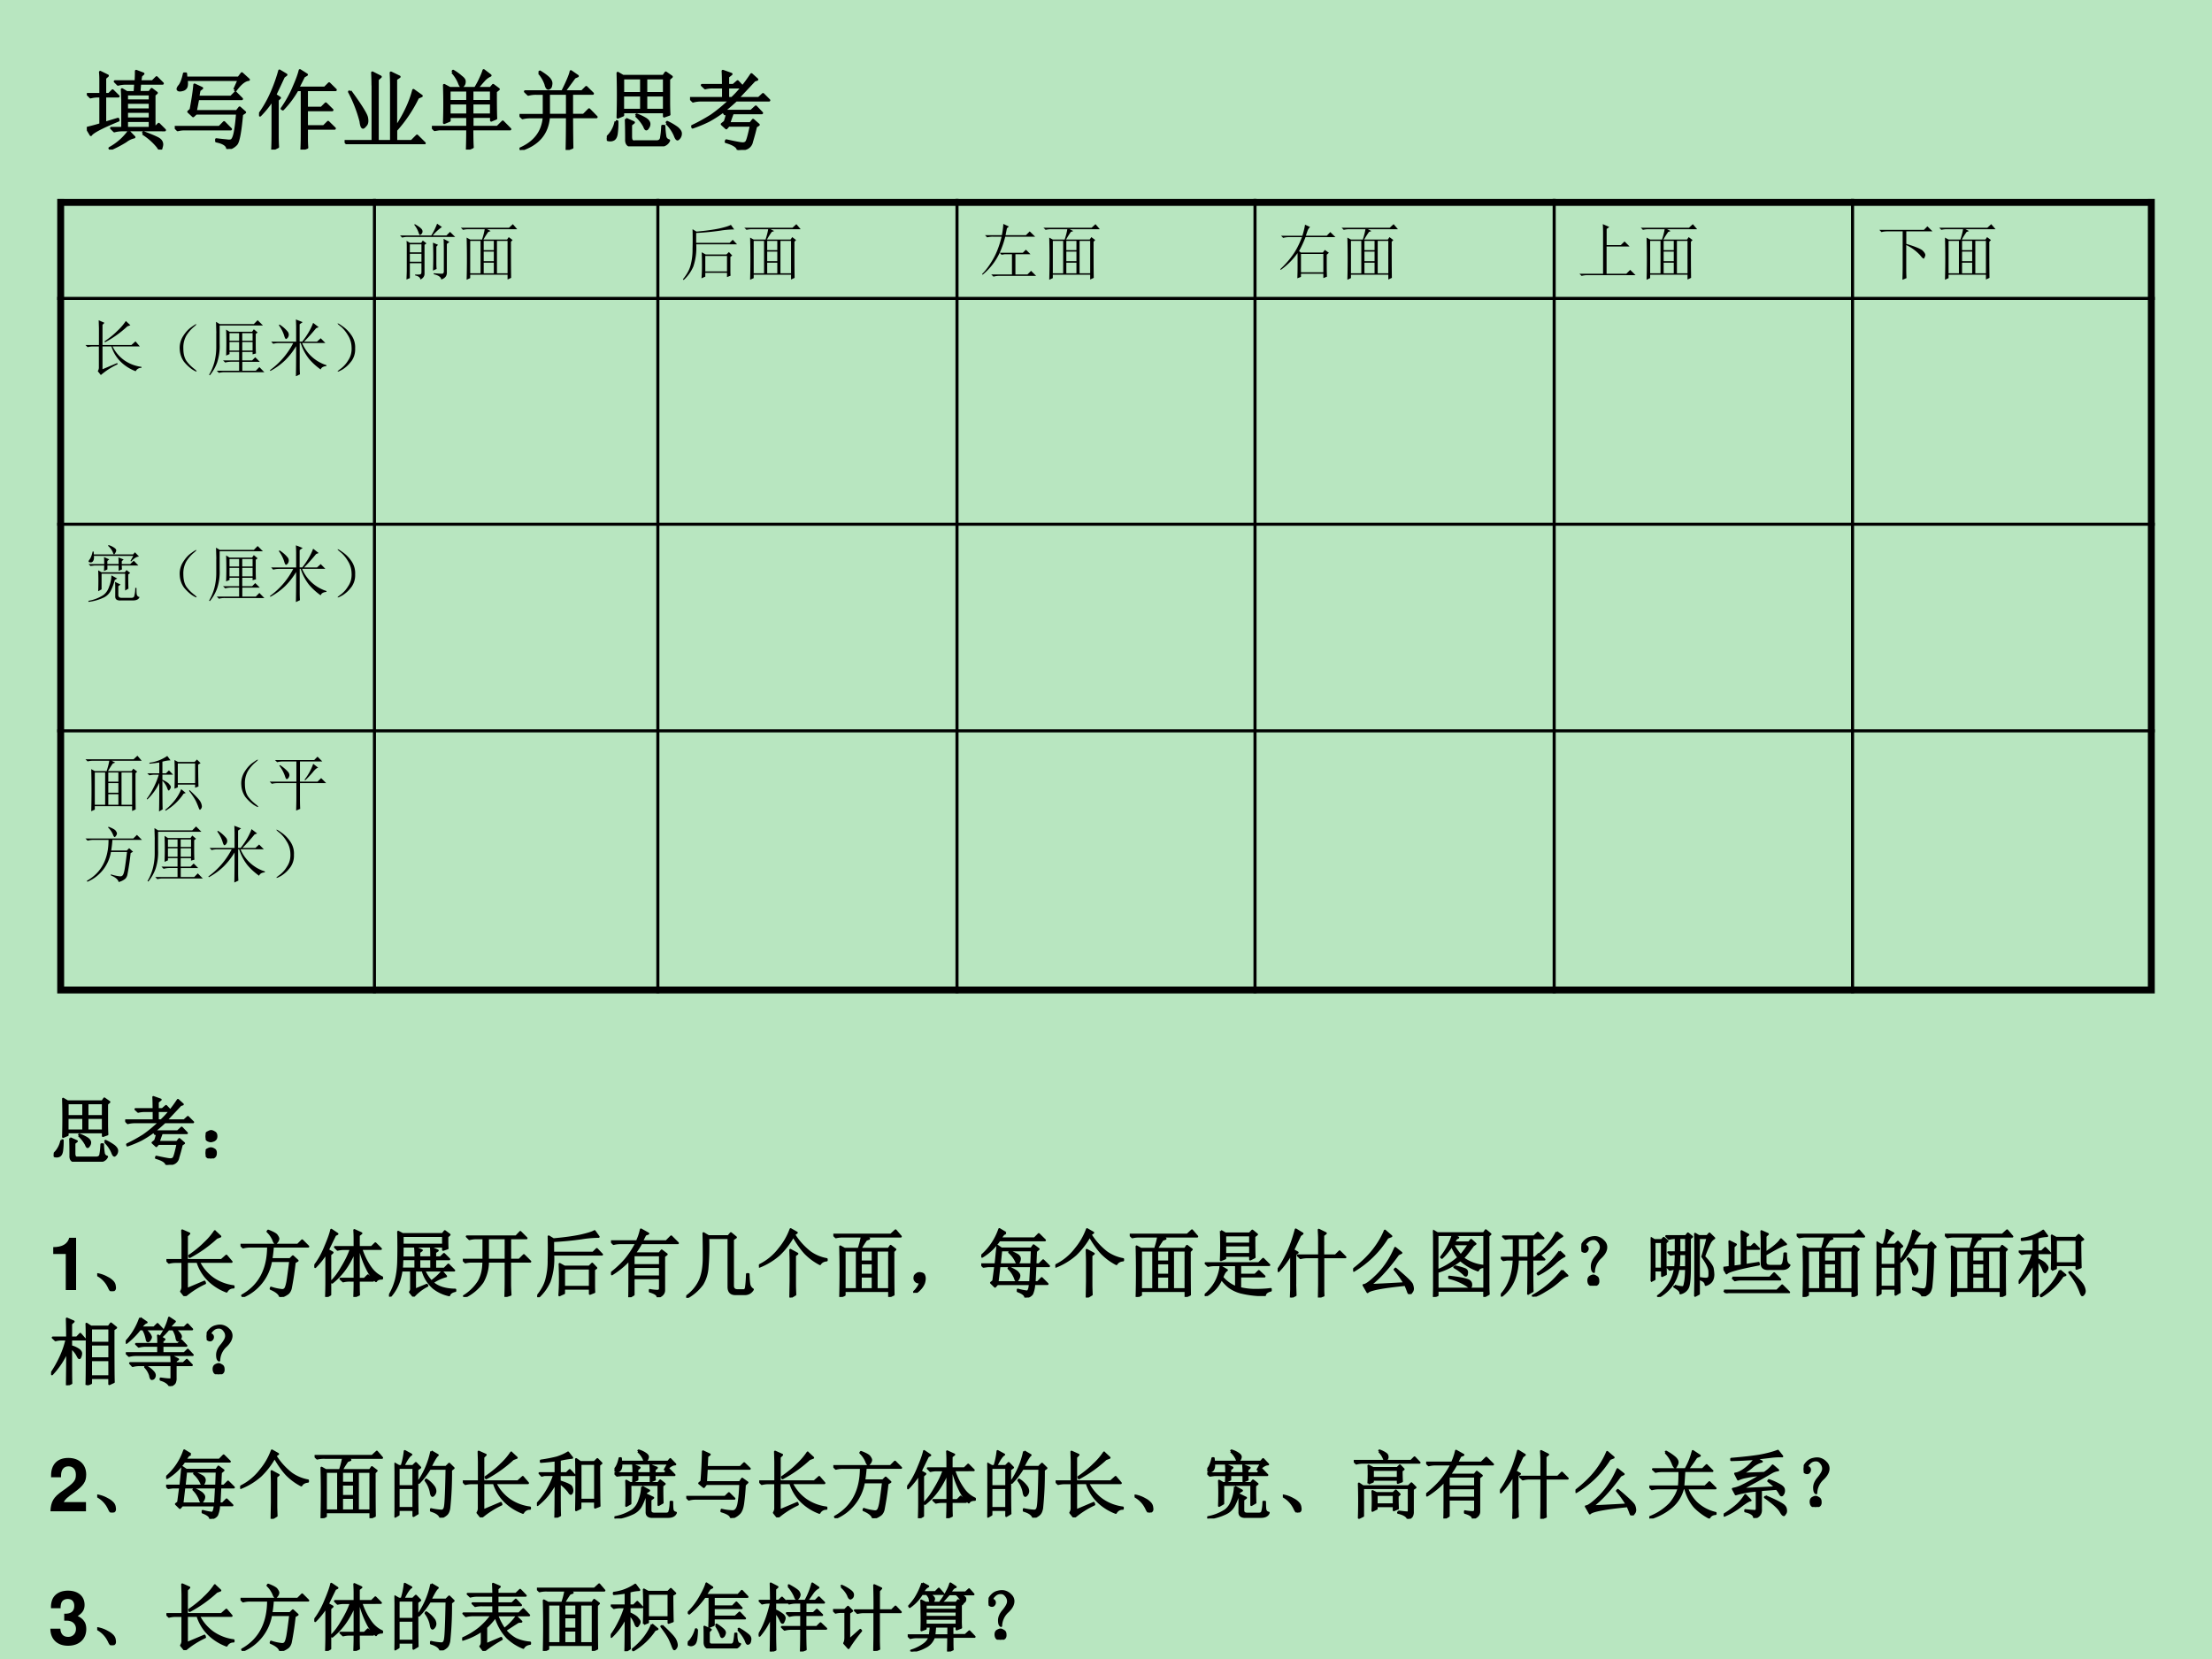 <svg xmlns="http://www.w3.org/2000/svg" xmlns:xlink="http://www.w3.org/1999/xlink" width="960" height="720" viewBox="0 0 720 540"><g data-name="P"><clipPath id="a"><path fill-rule="evenodd" d="M0 540h720V0H0Z"/></clipPath><g clip-path="url(#a)"><path fill="#b8e6c0" fill-rule="evenodd" d="M0 540h720V0H0Z"/></g></g><g fill="none" stroke="#000" stroke-linejoin="round" data-name="P"><path d="M121.88 64.75v258.62M214.13 64.75v258.62M311.5 64.75v258.62M408.5 64.75v258.62M505.88 64.75v258.62M603 64.75v258.62M18.625 97.13H701.37M18.625 170.63H701.37M18.625 237.88H701.37"/><path stroke-width="2.25" d="M19.75 64.75v258.62M700.25 64.75v258.62M18.625 65.88H701.37M18.625 322.25H701.37"/></g><g data-name="P"><symbol id="b"><path d="M.16.57V.441h.188v.13H.16m0-.153V.289h.188v.129H.16M0 .715h.508a1.04 1.04 0 0 1 .094.191L.68.852A.77.77 0 0 1 .532.715h.222l.058.058.083-.082H.129A.355.355 0 0 1 .035.68L0 .715m.535-.57a5.336 5.336 0 0 1 0 .453L.617.563.59.534V.29C.59.247.59.21.594.172L.535.145M.707.66.801.61.76.577V.125C.765.062.734.021.669 0 .665.04.625.068.547.086v.016C.617.096.663.094.684.094c.02.002.03.02.027.05v.352C.71.561.71.616.707.66M.242.898C.318.854.358.82.363.797A.059.059 0 0 0 .352.742C.339.73.329.722.324.722.316.723.31.737.301.763A.429.429 0 0 1 .23.89l.011.007M.16.023.105 0C.108.073.11.122.11.148v.34c0 .058 0 .104-.004.14L.16.595h.184L.37.633.43.586.398.563v-.47C.398.054.376.022.332 0 .327.034.298.056.246.066v.016a.347.347 0 0 1 .074 0c.019 0 .028.014.028.043v.14H.16V.024Z"/></symbol><symbol id="c"><path d="M.371.277V.105h.164v.172H.371M.344.652c.02.06.035.116.043.168h-.25A.389.389 0 0 1 .035.81L0 .844h.781l.063.058.07-.082H.426L.484.79.445.776A1.19 1.19 0 0 1 .367.652H.75l.027.04L.84.644.813.617c0-.234 0-.43.003-.586L.758.004v.078H.152V.027L.094 0a12.607 12.607 0 0 1 0 .684L.152.652h.192M.152.63V.105H.32V.63H.152m.434 0V.105h.172V.63H.586m-.215 0V.48h.164V.63H.371m0-.172V.301h.164v.156H.371Z"/></symbol><use xlink:href="#b" transform="matrix(20.064 0 0 -20.064 130.197 90.983)"/><use xlink:href="#c" transform="matrix(20.064 0 0 -20.064 150.002 91.061)"/><symbol id="d"><path d="M-2147483500-2147483500Z"/></symbol><use xlink:href="#d" transform="matrix(20.064 0 0 -20.064 43087108000 -43087108000)"/></g><g data-name="P"><symbol id="e"><path d="M0 .012c.065.08.107.157.125.23a.96.96 0 0 1 .031.262c.003.104.003.21 0 .32L.22.785c.148.013.27.03.367.05.096.022.16.041.191.06L.832.82A1.507 1.507 0 0 1 .602.8 4.314 4.314 0 0 0 .215.763v-.16h.543l.05.05.07-.074H.216a.95.95 0 0 0-.047-.36A.629.629 0 0 0 .012 0L0 .012m.77.363v-.2C.77.138.77.103.773.07L.715.047v.07H.363V.055L.301.027c.005.06.008.13.008.211C.309.322.307.392.305.45L.37.414h.336l.04.04L.8.397.77.375M.363.391V.14h.352v.25H.363Z"/></symbol><use xlink:href="#e" transform="matrix(20.064 0 0 -20.064 222.29 91.14)"/><use xlink:href="#c" transform="matrix(20.064 0 0 -20.064 242.276 91.061)"/><use xlink:href="#d" transform="matrix(20.064 0 0 -20.064 43087108000 -43087108000)"/></g><g data-name="P"><symbol id="f"><path d="M.047.672H.32c.013.065.021.126.024.183l.09-.042L.402.784.38.672H.71l.062.062L.86.648H.375a1.526 1.526 0 0 0-.09-.261H.66l.05.05.075-.074H.54V.035h.195l.059.059.082-.082H.277A.355.355 0 0 1 .184 0L.148.035h.336v.328h-.12L.315.355l-.03.032A1.013 1.013 0 0 0 .007.03L0 .043c.063.062.121.142.176.238C.233.378.28.5.316.648h-.14A.355.355 0 0 1 .082.637L.047.672Z"/></symbol><use xlink:href="#f" transform="matrix(20.064 0 0 -20.064 319.68 90.042)"/><use xlink:href="#c" transform="matrix(20.064 0 0 -20.064 339.642 91.061)"/><use xlink:href="#d" transform="matrix(20.064 0 0 -20.064 43087108000 -43087108000)"/></g><g data-name="P"><symbol id="g"><path d="M.336.395V.098h.363v.297H.336M.012.69h.347c.021.07.036.13.043.18L.484.832A.148.148 0 0 1 .445.777a6.15 6.15 0 0 1-.03-.086h.339L.812.75.895.668H.41A1.863 1.863 0 0 0 .305.441l.03-.023h.356l.032.043.066-.047L.754.383V.215c0-.06.001-.123.004-.188L.699.004v.07H.336v-.05L.277 0C.28.078.281.14.281.188V.41A1.135 1.135 0 0 0 .008.137L0 .148c.078.073.145.149.2.227.057.078.107.176.152.293H.14A.355.355 0 0 1 .047.656L.012.691Z"/></symbol><use xlink:href="#g" transform="matrix(20.064 0 0 -20.064 416.72 90.59)"/><use xlink:href="#c" transform="matrix(20.064 0 0 -20.064 436.682 91.061)"/><use xlink:href="#d" transform="matrix(20.064 0 0 -20.064 43087108000 -43087108000)"/></g><g data-name="P"><symbol id="h"><path d="M.379.84.484.793.441.762V.5h.23l.06.059.082-.082H.44V.035h.32l.063.063L.91.012H.13A.355.355 0 0 1 .035 0L0 .035h.383v.656C.383.738.382.788.379.84Z"/></symbol><use xlink:href="#h" transform="matrix(20.064 0 0 -20.064 514.11 89.807)"/><use xlink:href="#c" transform="matrix(20.064 0 0 -20.064 534.072 91.061)"/><use xlink:href="#d" transform="matrix(20.064 0 0 -20.064 43087108000 -43087108000)"/></g><g data-name="P"><symbol id="i"><path d="M0 .809h.723L.78.867.863.785H.438V.582C.594.535.683.497.707.469c.026-.026.04-.05.04-.07A.09.09 0 0 0 .733.362C.73.35.724.343.72.343.709.344.69.362.664.396a.717.717 0 0 1-.227.167V.164c0-.055.002-.1.004-.137L.375 0c.003.096.004.163.004.2v.585h-.25A.355.355 0 0 1 .035.773L0 .81Z"/></symbol><use xlink:href="#i" transform="matrix(20.064 0 0 -20.064 611.71 91.061)"/><use xlink:href="#c" transform="matrix(20.064 0 0 -20.064 631.202 91.061)"/><use xlink:href="#d" transform="matrix(20.064 0 0 -20.064 43087108000 -43087108000)"/></g><g data-name="P"><symbol id="j"><path d="M.219.488v.27L.215.89.309.848.277.816V.488h.47l.066.059.07-.082H.44A.603.603 0 0 1 .633.238.622.622 0 0 1 .91.133V.117A.101.101 0 0 1 .816.062a.696.696 0 0 0-.23.141.594.594 0 0 0-.164.262H.277V.094l.239.101.007-.02A1.206 1.206 0 0 1 .25 0L.2.063C.211.08.218.1.218.12v.344h-.09A.355.355 0 0 1 .035.453L0 .488h.219m.437.39L.73.809.68.79A1.711 1.711 0 0 0 .316.531L.31.547c.083.057.153.114.21.172a.88.88 0 0 1 .137.16Z"/></symbol><symbol id="k"><path d="M.224.06C.266.029.284.01.279.005.273 0 .249.012.204.04a.693.693 0 0 0-.128.121.365.365 0 0 0-.07.196.352.352 0 0 0 .05.215c.04.065.085.116.137.152.054.039.082.055.082.047C.277.766.26.749.224.72a.627.627 0 0 1-.11-.13.395.395 0 0 1-.05-.21c0-.087.017-.154.05-.204A.594.594 0 0 1 .225.06Z"/></symbol><symbol id="l"><path d="M.332.684V.562h.156v.122H.332m.207 0V.562h.168v.122H.539M.332.539V.402h.156V.54H.332m.207 0V.402h.168V.54H.539M.758.508c0-.065.001-.116.004-.153L.707.34v.039H.539V.242H.7L.75.293.824.219H.54V.074h.219l.058.059L.898.05H.254A.355.355 0 0 1 .16.039L.125.074h.363V.22H.355A.355.355 0 0 1 .262.207L.227.242h.261V.38H.332V.344L.277.32a5.699 5.699 0 0 1 0 .422L.332.707h.367l.028.04.062-.052L.758.672V.508m-.64.18-.005.18.059-.036h.555l.062.063.086-.086H.172V.512A.852.852 0 0 0 .132.21.707.707 0 0 0 .013 0L0 .008c.036.06.065.127.086.203.02.078.031.159.031.242v.234Z"/></symbol><symbol id="m"><path d="M.156.84A.543.543 0 0 0 .29.723.08.08 0 0 0 .285.62C.275.611.267.605.262.605c-.01 0-.021.02-.032.06a.555.555 0 0 1-.085.163L.156.84m.27-.277v.234C.426.839.424.88.422.922l.11-.043L.483.844V.563h.043c.081.104.14.205.176.304l.09-.07L.75.78A2.982 2.982 0 0 0 .555.562h.21l.06.055L.901.54H.523A.634.634 0 0 1 .918.18V.165C.868.161.838.144.824.11.754.16.69.217.633.285A.806.806 0 0 0 .5.54H.484V.16c0-.055.002-.098.004-.129L.422 0c.002.078.004.24.004.488A1.192 1.192 0 0 0 .25.262 1.077 1.077 0 0 0 .008.086L0 .098a1.25 1.25 0 0 1 .379.441h-.23A.355.355 0 0 1 .054.527L.02.562h.406Z"/></symbol><symbol id="n"><path d="M.219.168a.503.503 0 0 0-.14-.129C.028.01.002 0 0 .008c0 .005.02.022.059.05a.479.479 0 0 1 .113.13c.042.062.06.134.055.214a.384.384 0 0 1-.063.2A.549.549 0 0 1 .06.73C.019.762 0 .78 0 .785.003.793.027.78.074.746A.542.542 0 0 0 .22.602.342.342 0 0 0 .285.379.325.325 0 0 0 .22.168Z"/></symbol><use xlink:href="#j" transform="matrix(20.04 0 0 -20.04 27.813 122.074)"/><use xlink:href="#k" transform="matrix(20.04 0 0 -20.04 58.395 121.004)"/><use xlink:href="#l" transform="matrix(20.04 0 0 -20.04 68.05 122.152)"/><use xlink:href="#m" transform="matrix(20.04 0 0 -20.04 87.855 122.465)"/><use xlink:href="#n" transform="matrix(20.04 0 0 -20.04 109.888 121.056)"/><use xlink:href="#d" transform="matrix(20.04 0 0 -20.04 43035570000 -43035570000)"/></g><g data-name="P"><symbol id="o"><path d="M.543.59A.66.66 0 0 1 .547.527L.492.504V.59H.31V.527L.254.5l.004.09h-.16L.035.582.004.613h.254c0 .05-.001.088-.004.114L.34.69.309.664v-.05h.183C.492.65.491.685.488.722L.574.688.543.66V.613H.68l.058.055L.813.59h-.27M.375.43.469.379.429.355A.781.781 0 0 0 .368.188.246.246 0 0 0 .242.066.78.78 0 0 0 .004 0L0 .016a.656.656 0 0 1 .238.09C.285.138.32.188.34.253A.525.525 0 0 1 .375.43M.531.023C.466.018.435.04.437.09v.12c0 .032 0 .07-.003.114l.09-.043L.487.254v-.14C.486.078.507.063.551.065h.148c.026 0 .042.01.047.028a.488.488 0 0 1 .016.133h.02c0-.032 0-.063.003-.094S.803.083.832.078C.819.042.784.023.727.023H.53m-.37.149a4.154 4.154 0 0 1 0 .34L.214.48h.379L.62.516.68.469.648.445c0-.127.002-.204.004-.23L.598.184v.273H.215V.203L.16.172M.32.91l.008.012A.308.308 0 0 0 .426.875C.444.862.453.849.453.835A.08.08 0 0 0 .437.794C.43.78.423.773.418.773c-.008 0-.014.01-.02.032A.297.297 0 0 1 .32.91M.684.664.73.746H.09C.095.71.09.682.078.664A.044.044 0 0 0 .031.641C.013.643.004.648.004.656S.009.674.02.687c.02.027.037.07.05.13h.016L.09.77h.637l.03.035.067-.07C.788.736.744.71.695.655L.684.664Z"/></symbol><use xlink:href="#o" transform="matrix(20.04 0 0 -20.04 28.752 195.897)"/><use xlink:href="#k" transform="matrix(20.04 0 0 -20.04 58.395 194.514)"/><use xlink:href="#l" transform="matrix(20.04 0 0 -20.04 68.05 195.662)"/><use xlink:href="#m" transform="matrix(20.04 0 0 -20.04 87.855 195.975)"/><use xlink:href="#n" transform="matrix(20.04 0 0 -20.04 109.888 194.566)"/><use xlink:href="#d" transform="matrix(20.04 0 0 -20.04 43035570000 -43035570000)"/></g><use xlink:href="#d" data-name="P" transform="matrix(20.04 0 0 -20.04 43035570000 -43035570000)"/><g data-name="P"><symbol id="p"><path d="M.45.371a6.688 6.688 0 0 1 0 .465L.507.805h.27l.038.039.059-.059-.04-.023C.836.559.838.44.84.406L.785.386v.051H.504V.392L.449.37m.055.41v-.32h.281v.32H.504M.559.363.633.301.598.289A.895.895 0 0 0 .305.012L.3.027C.366.08.42.135.465.195c.044.06.075.116.094.168M.695.348c.107-.1.167-.164.18-.196a.177.177 0 0 0 .02-.066.063.063 0 0 0-.012-.04C.875.035.868.028.863.028c-.005 0-.011.01-.02.032C.832.092.816.129.798.168.779.207.742.263.687.336l.008.012M.254.5c0-.245.001-.4.004-.465L.199 0c.003.078.004.233.004.465a.868.868 0 0 0-.195-.27L0 .207c.04.052.076.112.11.18.036.07.064.14.085.21H.137A.355.355 0 0 1 .043.587L.008.62h.195v.176a1.987 1.987 0 0 0-.16-.02v.016a.649.649 0 0 1 .29.11L.386.831A.546.546 0 0 1 .254.809V.62h.058L.36.668l.067-.07H.254V.516C.316.487.354.462.367.44.383.423.391.41.391.398A.063.063 0 0 0 .375.36C.367.346.362.34.359.34.35.34.34.354.332.38A.34.34 0 0 1 .254.5Z"/></symbol><symbol id="q"><path d="M.492.2c0-.058.001-.115.004-.173L.43 0c.002.08.004.154.004.219v.226H.129A.355.355 0 0 1 .035.434L0 .469h.434v.328h-.22A.355.355 0 0 1 .122.785L.086.82h.637l.054.055.078-.078H.492V.469h.285l.059.058.082-.082H.492V.2m.215.559L.789.695C.77.695.74.672.703.625A1.507 1.507 0 0 0 .578.492L.566.5a.911.911 0 0 1 .141.258M.168.738A.628.628 0 0 0 .301.625a.09.09 0 0 0 .02-.05.09.09 0 0 0-.009-.032C.31.533.301.523.285.512.272.502.26.52.246.566a.585.585 0 0 1-.09.164l.012.008Z"/></symbol><use xlink:href="#c" transform="matrix(20.04 0 0 -20.04 27.813 264.059)"/><use xlink:href="#p" transform="matrix(20.04 0 0 -20.04 47.775 264.137)"/><use xlink:href="#k" transform="matrix(20.04 0 0 -20.04 78.435 262.754)"/><use xlink:href="#q" transform="matrix(20.04 0 0 -20.04 87.777 263.824)"/><symbol id="r"><path d="M0 .707h.777l.059.059.082-.082h-.48a1.656 1.656 0 0 0-.02-.172h.254L.71.55.773.492.734.47A4.005 4.005 0 0 0 .68.113C.67.077.652.053.629.04A.265.265 0 0 0 .539 0C.53.042.486.078.41.11l.004.015A.652.652 0 0 1 .551.094C.574.09.59.095.6.105c.014.01.025.043.036.098.01.057.023.152.039.285H.414A.64.64 0 0 0 .031.004L.023.02c.235.132.352.354.352.664H.129A.355.355 0 0 1 .035.672L0 .707m.375.191C.443.872.482.85.492.832.505.814.512.799.512.789A.076.076 0 0 0 .496.75C.486.737.48.73.476.73c-.01 0-.02.015-.03.043a.341.341 0 0 1-.079.114l.008.011Z"/></symbol><use xlink:href="#r" transform="matrix(20.04 0 0 -20.04 27.813 287.099)"/><use xlink:href="#l" transform="matrix(20.04 0 0 -20.04 48.01 286.942)"/><use xlink:href="#m" transform="matrix(20.04 0 0 -20.04 67.815 287.255)"/><use xlink:href="#n" transform="matrix(20.04 0 0 -20.04 89.968 285.846)"/><use xlink:href="#d" transform="matrix(20.04 0 0 -20.04 43035570000 -43035570000)"/></g><use xlink:href="#d" data-name="P" transform="matrix(20.04 0 0 -20.04 43035570000 -43035570000)"/><g data-name="P"><symbol id="s"><path d="m.223.318.09-.04L.28.252v-.14C.28.069.294.05.328.056h.258c.031.003.048.02.05.055.006.034.01.075.012.125h.02A.922.922 0 0 1 .68.11C.687.087.702.073.723.068.702.02.653 0 .578.005h-.27C.252 0 .225.026.228.083c0 .112-.002.19-.004.235M.34.357l.008.011a.574.574 0 0 0 .105-.05C.477.302.49.285.493.267A.064.064 0 0 0 .48.22C.473.207.466.2.46.2.454.2.446.21.438.233A.454.454 0 0 1 .34.357M.695.27l.008.012A.686.686 0 0 0 .82.213C.846.19.86.17.86.15A.079.079 0 0 0 .843.099C.834.089.827.083.824.083.814.083.804.1.793.13a.444.444 0 0 1-.098.14m-.59.02h.016A.965.965 0 0 0 .113.146C.108.115.098.094.082.083A.075.075 0 0 0 .043.072c-.01 0-.02 0-.031.004C.004.08 0 .085 0 .087c0 .01.01.026.031.047A.336.336 0 0 1 .105.29m.083.504V.618h.214v.176H.187m.27 0V.618h.211v.176H.457M.187.595V.423h.215v.172H.187m.27 0V.423h.211v.172H.457m.266.188V.52c0-.052.001-.102.004-.149L.668.35v.05h-.48V.362L.128.337a8.477 8.477 0 0 1 0 .516l.06-.035H.66l.027.039L.754.81.723.783Z"/></symbol><symbol id="t"><path d="M.496.43A2.88 2.88 0 0 1 .453.309h.25l.031.039.063-.055-.031-.02A2.597 2.597 0 0 0 .719.098.103.103 0 0 0 .676.03C.658.016.618.005.559 0 .556.036.509.068.418.094l.004.015C.526.086.59.074.613.074c.026 0 .043.01.051.031.01.021.026.081.047.18H.449L.422.254.372.3l.034.027c.01.026.02.06.028.102L.406.418l-.02.031A1.387 1.387 0 0 0 .216.34 1.55 1.55 0 0 0 .03.263L.027.277C.1.311.173.352.247.398c.072.05.145.11.218.18H.129A.355.355 0 0 1 .035.566L0 .602h.387V.73H.27A.355.355 0 0 1 .176.72L.14.754h.246c0 .083-.002.138-.004.164L.48.883.441.852V.754h.063l.05.043L.618.73H.441V.602h.047c.076.07.151.162.227.277L.78.82.75.81.555.602H.8l.05.046.07-.07H.536A2.158 2.158 0 0 0 .391.453h.32l.055.05.07-.073h-.34Z"/></symbol><symbol id="u"><path d="M.117.121C.133.111.14.092.137.066c0-.023-.01-.04-.028-.05A.097.097 0 0 0 .07 0a.097.097 0 0 0-.039.016C.013.026.003.044 0 .07c0 .026.008.043.023.051.019.01.034.016.047.016A.084.084 0 0 0 .117.12m0 .234C.135.348.145.33.145.301.145.275.135.257.113.246A.152.152 0 0 0 .07.234.099.099 0 0 0 .023.25.067.067 0 0 0 0 .305c.003.026.013.043.031.05.018.01.033.016.043.016C.084.371.1.366.117.355Z"/></symbol><use xlink:href="#s" transform="matrix(24 0 0 -24 17.477 378.137)"/><use xlink:href="#t" transform="matrix(24 0 0 -24 40.754 379.137)"/><use xlink:href="#u" transform="matrix(24 0 0 -24 66.936 377.075)"/><use xlink:href="#s" fill="none" stroke="#000" stroke-linejoin="round" stroke-width=".029" transform="matrix(24 0 0 -24 17.477 378.137)"/><use xlink:href="#t" fill="none" stroke="#000" stroke-linejoin="round" stroke-width=".029" transform="matrix(24 0 0 -24 40.754 379.137)"/><use xlink:href="#u" fill="none" stroke="#000" stroke-linejoin="round" stroke-width=".029" transform="matrix(24 0 0 -24 66.936 377.075)"/><symbol id="v"><path d="M-2147483500-2147483500Z"/></symbol><use xlink:href="#v" transform="matrix(24 0 0 -24 51539605000 -51539605000)"/></g><g data-name="P"><symbol id="w"><path d="M.17.489V0h.14v.709H.217C.195.625.122.582 0 .582V.489h.17Z"/></symbol><use xlink:href="#w" transform="matrix(24 0 0 -24 17.328 419.9)"/><symbol id="x"><path d="M.152.066A.354.354 0 0 1 0 .22L.004.23A.407.407 0 0 0 .14.18.244.244 0 0 0 .21.129.1.1 0 0 0 .238.066C.243.04.24.023.227.016.217.006.208 0 .203 0 .187 0 .171.022.153.066Z"/></symbol><symbol id="y"><path d="M.16 0c.003.083.004.148.004.195v.403A1.046 1.046 0 0 0 .012.406L0 .418c.06.075.11.165.152.27.045.106.07.18.078.222L.312.855.282.84A26.303 26.303 0 0 1 .183.637L.246.602.215.574V.031L.16 0m.442.184c0-.05 0-.1.003-.153L.543.004c.003.083.004.14.004.168v.05H.484A.355.355 0 0 1 .391.212L.355.246h.192v.375A1.134 1.134 0 0 0 .41.371.905.905 0 0 0 .242.195L.23.207c.05.047.1.113.149.2C.43.491.47.573.496.651H.41A.355.355 0 0 1 .316.641L.281.676h.266v.117c0 .026-.001.064-.004.113L.637.863.602.836v-.16h.175l.051.05.074-.074H.637A.902.902 0 0 1 .77.387.382.382 0 0 1 .918.266V.25C.876.25.849.238.836.215a.545.545 0 0 0-.121.168 1.274 1.274 0 0 0-.098.27H.602V.245H.68l.047.047.07-.07H.602v-.04Z"/></symbol><symbol id="z"><path d="M.184.824v-.12h.55v.12h-.55M.41.508v-.13h.164v.13H.41M0 .008a.792.792 0 0 1 .094.219c.018.072.028.15.031.23a7.162 7.162 0 0 1 0 .422L.184.848h.543l.03.039L.82.84.79.813c0-.076 0-.128.003-.157L.734.636V.68h-.55C.184.565.18.475.176.41a.929.929 0 0 0-.04-.2A.606.606 0 0 0 .013 0L0 .008m.3.347H.169L.172.38h.187v.129H.18V.53h.18C.36.607.357.652.354.668l.09-.04L.41.603v-.07h.164c0 .057-.001.1-.004.132L.66.625.625.602v-.07h.074l.047.046.07-.07H.625v-.13H.75l.055.056.078-.079H.477A.544.544 0 0 1 .574.207C.637.251.684.296.72.34L.773.277A.56.56 0 0 1 .59.191.367.367 0 0 1 .727.117.623.623 0 0 1 .898.094V.078C.852.068.824.048.816.02a.513.513 0 0 0-.21.097.47.47 0 0 0-.149.238H.352V.094l.16.066L.52.148A.67.67 0 0 1 .332.004L.285.062c.013.014.018.032.016.055v.238Z"/></symbol><symbol id="A"><path d="M.34.797V.504h.242v.293H.34M.64.48V.176C.64.126.643.078.646.03L.578.008c.003.078.004.144.004.199V.48H.34A.549.549 0 0 0 .266.2.625.625 0 0 0 .027 0L.016.012A.615.615 0 0 1 .21.199C.255.27.279.363.28.48H.13A.355.355 0 0 1 .035.47L0 .504h.281v.293H.184A.355.355 0 0 1 .09.785L.055.82h.668L.78.88.863.797H.641V.504h.125l.062.062L.914.48H.641Z"/></symbol><symbol id="B"><path d="M.305.57V.434h.36V.57h-.36m0-.16V.281h.36v.13h-.36M.527.097A.633.633 0 0 1 .63.086c.023 0 .035.012.035.035v.137h-.36V.035L.247 0C.25.044.25.214.25.508A1.12 1.12 0 0 0 .012.312L0 .325C.073.382.135.44.188.5c.054.063.106.14.156.234H.129A.355.355 0 0 1 .035.723L0 .758h.352a.776.776 0 0 1 .054.16L.504.863.464.848a2.41 2.41 0 0 0-.046-.09H.75l.066.066.09-.09H.41a1.19 1.19 0 0 0-.09-.14h.336l.031.039.067-.051L.719.555V.094C.719.052.69.02.633 0 .635.031.6.057.527.078v.02Z"/></symbol><symbol id="C"><path d="M.297.813A3.39 3.39 0 0 0 .285.387a.501.501 0 0 0-.066-.2A.635.635 0 0 0 .004 0L0 .016A.534.534 0 0 1 .191.25c.032.08.047.18.047.297 0 .12-.001.229-.004.328l.067-.04h.27l.034.04L.672.82.632.793V.172C.63.125.652.102.696.102H.77c.026-.003.04.014.042.05.006.037.01.093.012.168h.02C.846.253.85.206.855.18A.106.106 0 0 1 .902.113.12.12 0 0 0 .801.051H.668C.605.05.574.083.574.148v.664H.297Z"/></symbol><symbol id="D"><path d="M.426 0 .43.219v.258C.43.523.428.579.426.645L.52.594.488.57V.18C.488.135.49.089.492.04L.426 0m.086.879L.477.855A.917.917 0 0 1 .695.613.554.554 0 0 1 .918.52V.504C.876.5.846.484.828.454a.78.78 0 0 0-.2.148C.575.659.52.736.466.832a1.05 1.05 0 0 0-.192-.25.915.915 0 0 0-.27-.164L0 .434A.76.76 0 0 1 .277.66.888.888 0 0 1 .43.926L.512.879Z"/></symbol><symbol id="E"><path d="M.055.061A.218.218 0 0 1 .094.14C.07.14.054.143.043.151A.071.071 0 0 0 .02.182a.08.08 0 0 0 0 .035C.022.23.03.242.047.253.062.266.082.27.105.264.13.26.143.25.148.234a.104.104 0 0 0 .008-.04.23.23 0 0 0-.011-.062A.247.247 0 0 0 .09.049C.064.021.042.005.023.003.008 0 0 0 0 .003a.249.249 0 0 1 .055.059Z"/></symbol><symbol id="F"><path d="M.332.875.301.859.258.801h.465L.78.859.863.777H.246A.735.735 0 0 0 .012.554L.004.567a.832.832 0 0 1 .242.36L.332.875M.164.223l.027.203H.09L.03.418 0 .449h.195L.22.7.273.664H.68l.03.043.067-.05L.742.628.734.449h.051L.84.504.918.426H.734L.723.207h.043L.82.262.898.184h-.18a.385.385 0 0 0-.027-.13C.678.03.647.01.598 0 .6.031.566.06.496.086v.02A.737.737 0 0 1 .621.081c.02 0 .034.034.04.102H.218L.187.148.134.2l.031.024M.27.64.25.449h.43l.007.192H.27M.246.426.22.207h.445l.012.219h-.43m.14.199a.57.57 0 0 0 .106-.05C.513.56.523.544.523.526A.097.097 0 0 0 .512.484C.504.47.499.461.496.461.488.46.48.473.47.496a.37.37 0 0 1-.09.117l.008.012M.379.406C.44.378.479.356.492.34.508.324.516.31.516.297A.084.084 0 0 0 .5.25C.492.234.486.227.48.227.473.227.465.24.457.266a.368.368 0 0 1-.086.129L.38.406Z"/></symbol><symbol id="G"><path d="M.277.688V.57h.34v.118h-.34M.22.883.28.848H.61l.036.039.062-.051L.672.809c0-.146.001-.24.004-.282L.617.497v.05h-.34V.512L.22.488a4.79 4.79 0 0 1 0 .395M.277.824V.711h.34v.113h-.34M.012.445h.722l.059.059.082-.082H.48V.289h.204l.05.05L.81.267H.48v-.16a.885.885 0 0 1 .2-.024c.088 0 .16.004.215.012v-.02C.848.064.822.043.816.012A1.353 1.353 0 0 0 .488.05a.484.484 0 0 0-.156.074.601.601 0 0 0-.105.11A.46.46 0 0 0 .007 0L0 .012a.582.582 0 0 1 .215.39L.3.352A.113.113 0 0 1 .266.316.39.39 0 0 1 .238.254.468.468 0 0 1 .426.12v.3H.14a.355.355 0 0 1-.094-.01L.012.444Z"/></symbol><symbol id="H"><path d="M.563.793C.563.835.56.876.558.918L.652.871.617.844V.57h.168L.84.625.918.547h-.3V.125c0-.029 0-.061.003-.098L.56.004l.003.164v.379h-.16A.355.355 0 0 1 .31.535L.273.57h.29v.223M.237.183C.238.143.24.092.242.032L.18 0l.004.11v.484A1.134 1.134 0 0 0 .012.359L0 .371c.044.06.087.134.129.223.044.09.083.2.117.328l.09-.055L.305.844.21.644.27.61.238.586V.184Z"/></symbol><symbol id="I"><path d="M.465.766a1.343 1.343 0 0 0-.457-.45L0 .332c.112.086.203.173.273.262.07.09.123.18.157.265L.516.785.465.765M.227.122c.075.003.231.01.468.024C.661.205.617.267.563.332l.011.012C.714.227.79.154.797.129A.187.187 0 0 0 .809.074a.069.069 0 0 0-.02-.05C.78.007.771 0 .766 0 .76 0 .754.01.746.027.736.056.723.09.707.125.395.094.224.061.195.027L.141.121C.174.121.24.17.336.266.432.365.51.484.57.625L.652.559.61.539A2.54 2.54 0 0 0 .387.266 1.54 1.54 0 0 0 .227.12Z"/></symbol><symbol id="J"><path d="M.75.828V.18c0-.052.001-.1.004-.14L.695.007v.078H.06V.023L0 0c.003.052.004.105.004.16v.59C.004.794.003.844 0 .898L.059.863h.629l.027.04.062-.051L.75.828M.059.84V.36a.94.94 0 0 1 .285.175.854.854 0 0 0-.09.16A.867.867 0 0 0 .12.531L.11.54c.042.055.077.11.106.168.028.06.045.104.05.133H.06m0-.73h.636v.73H.273L.34.805.316.793A1.467 1.467 0 0 1 .281.738h.207l.028.035L.574.72.543.699A1.887 1.887 0 0 0 .406.527.548.548 0 0 1 .684.422V.406C.644.404.62.388.609.36A.75.75 0 0 0 .371.5.89.89 0 0 0 .06.34V.11m.21.605A.802.802 0 0 1 .376.563a1.1 1.1 0 0 1 .11.152H.27m.023-.3A.89.89 0 0 0 .426.378C.452.369.464.35.46.324.458.301.453.29.445.29S.428.296.418.31a.721.721 0 0 1-.129.093l.004.012M.219.274C.339.26.417.246.453.233c.04-.01.06-.03.063-.058C.518.147.513.133.5.133.492.133.48.14.46.156A.801.801 0 0 1 .22.258v.015Z"/></symbol><symbol id="K"><path d="M.758.875.832.82a.357.357 0 0 1-.11-.09A1.013 1.013 0 0 0 .548.578L.539.59a.932.932 0 0 1 .219.285M.797.613.863.551A.551.551 0 0 1 .73.453.962.962 0 0 0 .508.301L.5.313a1.206 1.206 0 0 1 .297.3M.832.355l.07-.07C.876.283.837.258.785.211a.982.982 0 0 0-.18-.129A.797.797 0 0 0 .441 0L.434.012a1.258 1.258 0 0 1 .398.343M.23.793V.527h.145v.266H.23M.371.039c.003.083.004.238.004.465H.23C.225.283.151.117.008.008L0 .02c.11.117.168.278.176.484H.082L.035.496.004.527h.172v.266H.109L.063.785.03.816h.422l.05.051.075-.074H.426V.527h.039l.05.051L.59.504H.426c0-.237.001-.38.004-.43L.37.04Z"/></symbol><symbol id="L"><path d="M.253.375A.274.274 0 0 1 .17.187C.152.194.143.217.143.263c0 .044.02.088.059.133.036.044.057.08.062.109A.11.11 0 0 1 .241.59C.22.62.194.635.163.633A.109.109 0 0 1 .089.605C.068.587.056.572.053.56.051.549.056.54.07.535A.037.037 0 0 0 .085.504.042.042 0 0 0 .073.473C.068.465.059.46.046.46A.049.049 0 0 0 .01.477.087.087 0 0 0 .003.53c.005.026.02.051.043.074a.157.157 0 0 0 .082.047c.03.008.06.01.086.004a.167.167 0 0 0 .085-.05.11.11 0 0 0 .036-.102C.329.462.302.419.253.375M.202.121C.22.113.229.096.229.071.232.043.224.025.206.015A.099.099 0 0 0 .159 0a.09.09 0 0 0-.035.012C.108.02.099.036.096.062c-.002.03.006.049.024.06.018.01.032.015.043.015.01 0 .023-.005.039-.016Z"/></symbol><symbol id="M"><path d="M.324.152a.436.436 0 0 1 .102-.02c.008 0 .014.002.02.005C.452.142.46.16.464.19.473.225.478.288.48.38H.375A.55.55 0 0 0 .281.152.552.552 0 0 0 .105 0L.098.012a.568.568 0 0 1 .23.367H.301L.258.37.227.402h.105C.337.457.34.517.34.582H.312L.27.574.238.605H.34v.196A.355.355 0 0 1 .246.789L.211.824h.266L.504.86.559.816.53.793V.43C.531.268.522.168.504.129A.145.145 0 0 0 .402.05C.408.074.38.103.32.137l.004.015m.063.649V.605H.48v.196H.387M.48.582H.387C.387.514.384.454.379.402H.48v.18m.172.219V.043L.602.016l.003.191v.48c0 .06 0 .116-.003.168l.05-.03h.114l.03.034L.86.797A.152.152 0 0 1 .801.734 1.884 1.884 0 0 1 .723.547C.798.469.837.413.84.379A.548.548 0 0 0 .848.305C.848.265.838.235.82.21A.141.141 0 0 0 .746.164C.743.198.72.223.672.238v.016A.478.478 0 0 1 .746.246c.018 0 .031.004.04.012.01.008.013.036.01.086C.795.394.763.46.7.547.715.594.74.678.77.8H.653M0 .215A14.965 14.965 0 0 1 0 .8L.05.77h.098L.176.8l.05-.042L.2.734V.438l.004-.13-.05-.023V.36H.05V.24L0 .214m.05.531V.383h.102v.363H.051Z"/></symbol><symbol id="N"><path d="M.121.21H.63l.058.06L.77.187H.242A.325.325 0 0 1 .156.176L.121.21M.008.035h.719l.07.07L.89.012H.133A.34.34 0 0 1 .043 0L.008.035M.52.72l-.004.12.086-.038L.57.773V.547c.118.078.188.14.211.183L.848.664C.814.66.72.612.57.524V.425C.568.389.59.37.637.37H.78C.8.38.811.397.816.426c.006.028.01.066.012.113h.02c0-.023.001-.053.004-.09C.857.413.872.39.895.38.876.345.844.329.797.329h-.18C.552.325.52.35.52.401V.72M0 .344l.086.011c0 .178-.001.293-.004.348L.168.66.137.63v-.27L.25.375C.25.625.249.78.246.84l.09-.047L.3.766V.625h.074l.043.043.066-.066H.301v-.22L.477.41.48.39C.204.337.06.297.043.27L0 .344Z"/></symbol><symbol id="O"><path d="M.055.676v-.25h.203v.25H.055m0-.274V.13h.203v.273H.055m.254.25c0-.304 0-.504.004-.597L.258.023v.082H.055V.04L0 .008a17.08 17.08 0 0 1 0 .726L.059.7h.039A.98.98 0 0 1 .14.902L.227.855C.2.842.165.79.12.7H.25l.04.04.058-.06-.04-.027M.5.898l.086-.05C.566.835.533.78.488.688H.7L.742.73.801.672.766.645a4.532 4.532 0 0 0-.024-.52C.734.085.722.059.703.043A.213.213 0 0 0 .625 0C.612.042.569.073.496.094v.02a.82.82 0 0 1 .14-.02c.03 0 .046.022.051.066.008.044.015.212.02.504H.48A1.06 1.06 0 0 0 .332.473L.32.48A1.113 1.113 0 0 1 .5.898M.43.516A.375.375 0 0 0 .54.41.12.12 0 0 0 .554.363.073.073 0 0 0 .539.316C.53.303.521.296.516.296c-.01 0-.019.02-.024.056a.383.383 0 0 1-.07.152L.43.516Z"/></symbol><use xlink:href="#x" transform="matrix(24 0 0 -24 31.641 420.275)"/><use xlink:href="#j" transform="matrix(24 0 0 -24 54.167 421.869)"/><use xlink:href="#r" transform="matrix(24 0 0 -24 78.287 422.15)"/><use xlink:href="#y" transform="matrix(24 0 0 -24 102.314 422.15)"/><use xlink:href="#z" transform="matrix(24 0 0 -24 126.621 422.056)"/><use xlink:href="#A" transform="matrix(24 0 0 -24 150.647 422.15)"/><use xlink:href="#e" transform="matrix(24 0 0 -24 174.861 422.244)"/><use xlink:href="#B" transform="matrix(24 0 0 -24 198.887 422.244)"/><use xlink:href="#C" transform="matrix(24 0 0 -24 223.382 422.431)"/><use xlink:href="#D" transform="matrix(24 0 0 -24 247.034 422.337)"/><use xlink:href="#c" transform="matrix(24 0 0 -24 271.247 422.15)"/><use xlink:href="#E" transform="matrix(24 0 0 -24 297.242 420.806)"/><use xlink:href="#F" transform="matrix(24 0 0 -24 319.394 422.337)"/><use xlink:href="#D" transform="matrix(24 0 0 -24 343.514 422.337)"/><use xlink:href="#c" transform="matrix(24 0 0 -24 367.727 422.15)"/><use xlink:href="#G" transform="matrix(24 0 0 -24 392.128 421.869)"/><use xlink:href="#H" transform="matrix(24 0 0 -24 415.873 422.337)"/><use xlink:href="#I" transform="matrix(24 0 0 -24 440.462 421.212)"/><use xlink:href="#J" transform="matrix(24 0 0 -24 466.457 422.15)"/><use xlink:href="#K" transform="matrix(24 0 0 -24 488.515 422.056)"/><use xlink:href="#L" transform="matrix(24 0 0 -24 514.728 418.494)"/><use xlink:href="#M" transform="matrix(24 0 0 -24 537.317 422.15)"/><use xlink:href="#N" transform="matrix(24 0 0 -24 560.968 420.931)"/><use xlink:href="#c" transform="matrix(24 0 0 -24 584.807 422.15)"/><use xlink:href="#O" transform="matrix(24 0 0 -24 610.802 421.962)"/><use xlink:href="#c" transform="matrix(24 0 0 -24 633.047 422.15)"/><use xlink:href="#p" transform="matrix(24 0 0 -24 657.073 422.244)"/><use xlink:href="#x" fill="none" stroke="#000" stroke-linejoin="round" stroke-width=".029" transform="matrix(24 0 0 -24 31.641 420.275)"/><use xlink:href="#j" fill="none" stroke="#000" stroke-linejoin="round" stroke-width=".029" transform="matrix(24 0 0 -24 54.167 421.869)"/><use xlink:href="#r" fill="none" stroke="#000" stroke-linejoin="round" stroke-width=".029" transform="matrix(24 0 0 -24 78.287 422.15)"/><use xlink:href="#y" fill="none" stroke="#000" stroke-linejoin="round" stroke-width=".029" transform="matrix(24 0 0 -24 102.314 422.15)"/><use xlink:href="#z" fill="none" stroke="#000" stroke-linejoin="round" stroke-width=".029" transform="matrix(24 0 0 -24 126.621 422.056)"/><use xlink:href="#A" fill="none" stroke="#000" stroke-linejoin="round" stroke-width=".029" transform="matrix(24 0 0 -24 150.647 422.15)"/><use xlink:href="#e" fill="none" stroke="#000" stroke-linejoin="round" stroke-width=".029" transform="matrix(24 0 0 -24 174.861 422.244)"/><use xlink:href="#B" fill="none" stroke="#000" stroke-linejoin="round" stroke-width=".029" transform="matrix(24 0 0 -24 198.887 422.244)"/><use xlink:href="#C" fill="none" stroke="#000" stroke-linejoin="round" stroke-width=".029" transform="matrix(24 0 0 -24 223.382 422.431)"/><use xlink:href="#D" fill="none" stroke="#000" stroke-linejoin="round" stroke-width=".029" transform="matrix(24 0 0 -24 247.034 422.337)"/><use xlink:href="#c" fill="none" stroke="#000" stroke-linejoin="round" stroke-width=".029" transform="matrix(24 0 0 -24 271.247 422.15)"/><use xlink:href="#E" fill="none" stroke="#000" stroke-linejoin="round" stroke-width=".029" transform="matrix(24 0 0 -24 297.242 420.806)"/><use xlink:href="#F" fill="none" stroke="#000" stroke-linejoin="round" stroke-width=".029" transform="matrix(24 0 0 -24 319.394 422.337)"/><use xlink:href="#D" fill="none" stroke="#000" stroke-linejoin="round" stroke-width=".029" transform="matrix(24 0 0 -24 343.514 422.337)"/><use xlink:href="#c" fill="none" stroke="#000" stroke-linejoin="round" stroke-width=".029" transform="matrix(24 0 0 -24 367.727 422.15)"/><use xlink:href="#G" fill="none" stroke="#000" stroke-linejoin="round" stroke-width=".029" transform="matrix(24 0 0 -24 392.128 421.869)"/><use xlink:href="#H" fill="none" stroke="#000" stroke-linejoin="round" stroke-width=".029" transform="matrix(24 0 0 -24 415.873 422.337)"/><use xlink:href="#I" fill="none" stroke="#000" stroke-linejoin="round" stroke-width=".029" transform="matrix(24 0 0 -24 440.462 421.212)"/><use xlink:href="#J" fill="none" stroke="#000" stroke-linejoin="round" stroke-width=".029" transform="matrix(24 0 0 -24 466.457 422.15)"/><use xlink:href="#K" fill="none" stroke="#000" stroke-linejoin="round" stroke-width=".029" transform="matrix(24 0 0 -24 488.515 422.056)"/><use xlink:href="#L" fill="none" stroke="#000" stroke-linejoin="round" stroke-width=".029" transform="matrix(24 0 0 -24 514.728 418.494)"/><use xlink:href="#M" fill="none" stroke="#000" stroke-linejoin="round" stroke-width=".029" transform="matrix(24 0 0 -24 537.317 422.15)"/><use xlink:href="#N" fill="none" stroke="#000" stroke-linejoin="round" stroke-width=".029" transform="matrix(24 0 0 -24 560.968 420.931)"/><use xlink:href="#c" fill="none" stroke="#000" stroke-linejoin="round" stroke-width=".029" transform="matrix(24 0 0 -24 584.807 422.15)"/><use xlink:href="#O" fill="none" stroke="#000" stroke-linejoin="round" stroke-width=".029" transform="matrix(24 0 0 -24 610.802 421.962)"/><use xlink:href="#c" fill="none" stroke="#000" stroke-linejoin="round" stroke-width=".029" transform="matrix(24 0 0 -24 633.047 422.15)"/><use xlink:href="#p" fill="none" stroke="#000" stroke-linejoin="round" stroke-width=".029" transform="matrix(24 0 0 -24 657.073 422.244)"/><symbol id="P"><path d="M.54.34V.12h.25V.34H.54M.48.004c.003.07.004.21.004.422 0 .21 0 .346-.004.406L.54.793H.78l.031.043L.88.78.844.754C.844.34.845.103.848.043L.789.016v.082H.54v-.07L.48.003M.54.77V.574h.25V.77H.54m0-.22V.364h.25v.188H.54M.218.645c0 .104-.002.19-.004.257l.09-.039L.27.832V.645h.078l.047.05L.46.621H.27V.527A.313.313 0 0 0 .375.48C.395.465.406.448.406.43A.129.129 0 0 0 .398.39C.393.376.388.368.383.368.378.367.368.38.355.407a.32.32 0 0 1-.085.1c0-.254 0-.415.003-.48L.215 0c.002.161.004.315.004.46A1.107 1.107 0 0 0 .012.149L0 .156C.104.31.174.465.21.621H.153A.355.355 0 0 1 .06.61L.023.645H.22Z"/></symbol><symbol id="Q"><path d="M.195.922.281.863C.263.861.237.837.203.793h.18L.43.84.496.77H.254A.282.282 0 0 0 .324.7C.334.683.34.671.34.663A.067.067 0 0 0 .328.633.051.051 0 0 0 .305.609C.295.607.288.613.285.63A.538.538 0 0 1 .27.69.344.344 0 0 1 .234.77H.191A1.053 1.053 0 0 0 .008.586L0 .598a.883.883 0 0 1 .195.324M.441.57c0 .05 0 .088-.004.114L.523.633.496.609V.57h.211l.047.047.066-.07H.496V.445h.297L.84.492l.066-.07h-.77A.355.355 0 0 1 .044.41L.008.445H.44v.102H.27A.355.355 0 0 1 .176.535L.14.57h.3M.621.31C.621.337.62.37.617.41l.09-.047L.676.34V.309H.78l.047.046.067-.07h-.22V.11a.14.14 0 0 0-.01-.062C.655.03.634.016.597 0 .577.04.535.068.473.086v.016C.53.094.569.09.59.09.61.087.62.095.62.113v.172H.188A.355.355 0 0 1 .093.273L.059.31H.62M.27.269A.324.324 0 0 0 .367.196C.388.175.396.154.391.133.385.112.375.1.359.098.346.092.336.108.33.145a.277.277 0 0 1-.067.113L.27.27m.39.5A.217.217 0 0 0 .73.707C.74.694.746.682.746.672A.063.063 0 0 0 .738.645C.736.637.728.629.715.62S.693.624.688.652a.256.256 0 0 1-.02.067.196.196 0 0 1-.027.05H.578A1.134 1.134 0 0 0 .48.665L.47.672a.777.777 0 0 1 .117.254L.664.875A.914.914 0 0 1 .59.793h.203l.043.043L.898.77H.66Z"/></symbol><use xlink:href="#P" transform="matrix(24.024 0 0 -24.024 16.634 450.886)"/><use xlink:href="#Q" transform="matrix(24.024 0 0 -24.024 40.942 451.168)"/><use xlink:href="#L" transform="matrix(24.024 0 0 -24.024 67.252 447.32)"/><use xlink:href="#P" fill="none" stroke="#000" stroke-linejoin="round" stroke-width=".029" transform="matrix(24.024 0 0 -24.024 16.634 450.886)"/><use xlink:href="#Q" fill="none" stroke="#000" stroke-linejoin="round" stroke-width=".029" transform="matrix(24.024 0 0 -24.024 40.942 451.168)"/><use xlink:href="#L" fill="none" stroke="#000" stroke-linejoin="round" stroke-width=".029" transform="matrix(24.024 0 0 -24.024 67.252 447.32)"/><use xlink:href="#v" transform="matrix(24.024 0 0 -24.024 51591145000 -51591145000)"/></g><g data-name="P"><symbol id="R"><path d="M.482.125H.181C.2.163.222.184.326.259c.123.09.159.143.159.24C.485.636.39.724.242.724.095.724.009.637.009.487V.462h.135v.023c0 .079.037.125.101.125.062 0 .1-.043.1-.114C.345.417.321.388.163.276.043.194.006.132 0 0h.482v.125Z"/></symbol><use xlink:href="#R" transform="matrix(24 0 0 -24 16.416 491.928)"/><symbol id="S"><path d="M.309.473c0-.24 0-.387.004-.442L.25 0c.003.078.004.236.004.473a1.033 1.033 0 0 0-.11-.168.94.94 0 0 0-.136-.133L0 .184a1.02 1.02 0 0 1 .234.395H.102L.066.57l-.03.032h.218v.175a3.9 3.9 0 0 0-.2-.02v.016c.09.013.162.028.22.043.057.019.106.04.148.067l.055-.07A1.327 1.327 0 0 1 .309.784V.602h.093l.043.043.063-.067h-.2V.492c.1-.031.153-.057.16-.078A.119.119 0 0 0 .48.371.078.078 0 0 0 .473.336C.467.328.463.324.46.324c-.008 0-.017.01-.027.028a.608.608 0 0 1-.125.12m.535.243C.844.42.845.235.848.16L.789.137v.082h-.2v-.09L.532.102a16.022 16.022 0 0 1 0 .691L.59.753H.78l.04.04.054-.055L.844.715M.59.73V.242h.2V.73h-.2Z"/></symbol><symbol id="T"><path d="M0 .285h.527l.051.05.074-.073H.125A.34.34 0 0 1 .035.25L0 .285m.207.211a6.838 6.838 0 0 1 .02.406L.317.86.284.836.277.69h.457l.051.051L.86.668H.277L.266.484h.46l.032.047.07-.05L.793.448A2.94 2.94 0 0 0 .77.195C.76.125.74.078.71.055A.215.215 0 0 0 .606 0C.608.034.565.064.477.09L.48.11A.684.684 0 0 1 .63.09C.67.09.698.128.71.203c.013.078.02.164.023.258H.27L.238.42.176.47l.031.027Z"/></symbol><symbol id="U"><path d="m.344.914.004.012A.32.32 0 0 0 .434.883C.449.873.457.859.457.843A.042.042 0 0 0 .445.806C.437.797.432.793.43.793c-.008 0-.016.01-.024.031a.256.256 0 0 1-.062.09M0 .785h.777l.047.047.067-.07H.129A.355.355 0 0 1 .035.75L0 .785M.602.098C.667.09.707.086.722.086.739.083.747.092.747.113v.305H.125V.039L.07.012a6.919 6.919 0 0 1 0 .465L.125.44h.617l.04.04.054-.055L.8.402V.098A.116.116 0 0 0 .789.039C.781.023.763.01.734 0 .724.036.68.064.602.082v.016M.199.48A1.942 1.942 0 0 1 .2.72L.262.688H.59l.035.035.05-.051-.027-.02C.648.59.65.542.652.508L.598.488v.043h-.34V.504L.199.48m.059.184v-.11h.34v.11h-.34M.594.31C.594.246.595.19.598.14L.543.117v.055H.309V.137L.254.109a2.261 2.261 0 0 1 0 .266L.309.348h.226L.57.383.621.332.594.309M.309.324V.195h.234v.13H.309Z"/></symbol><symbol id="V"><path d="m.219.895.008.011A.645.645 0 0 0 .344.828C.37.805.383.783.383.762A.08.08 0 0 0 .367.719C.36.703.354.695.352.695.342.695.329.714.316.75A.43.43 0 0 1 .22.895m.254-.25A6.435 6.435 0 0 0 .46.434h.297l.058.058L.898.41H.512A.54.54 0 0 1 .637.215a.557.557 0 0 1 .261-.14V.062C.857.06.828.042.812.012a.79.79 0 0 0-.195.144.599.599 0 0 0-.129.254H.457A.485.485 0 0 0 .305.16.803.803 0 0 0 .004 0L0 .016a.77.77 0 0 1 .285.187c.057.07.095.14.113.207h-.27A.355.355 0 0 1 .036.398L0 .434h.402C.408.49.41.56.41.644H.18A.355.355 0 0 1 .086.634L.05.668h.441A.936.936 0 0 1 .59.914L.684.852.637.832A2.015 2.015 0 0 0 .52.668h.203l.054.055.078-.078H.473Z"/></symbol><symbol id="W"><path d="M.719.395.504.379V.12C.509.06.479.018.414 0c0 .042-.04.072-.121.09v.015A1.55 1.55 0 0 1 .422.094c.02 0 .03.018.027.054v.223a1.27 1.27 0 0 1-.285-.05L.125.394A.45.45 0 0 1 .258.44c.062.03.148.077.258.145a1.762 1.762 0 0 1-.22-.031.391.391 0 0 1-.1-.032l-.04.079C.193.604.237.625.29.664a.597.597 0 0 1 .133.137 5.59 5.59 0 0 0-.32-.016v.016c.156.013.283.027.382.043.1.018.183.04.25.066L.793.836a.935.935 0 0 1-.16-.008L.437.805l.079-.04A.329.329 0 0 1 .379.688a.686.686 0 0 0-.137-.09L.551.61C.6.643.638.677.664.711L.738.648A.248.248 0 0 1 .641.613 7.882 7.882 0 0 0 .238.391l.465.023A.788.788 0 0 1 .605.5l.008.012a.786.786 0 0 0 .153-.07c.033-.019.05-.04.05-.063A.08.08 0 0 0 .801.32C.79.302.779.303.766.324a.41.41 0 0 1-.047.07M.566.294C.69.241.764.204.793.183.824.164.841.14.843.114.847.09.844.072.833.06.824.046.819.039.816.039.803.04.79.055.773.086.747.133.676.198.56.28l.007.012M.293.309l.07-.07C.343.238.3.213.234.163A.961.961 0 0 0 .008.031L0 .043C.057.077.112.116.164.16A.613.613 0 0 1 .293.31Z"/></symbol><use xlink:href="#x" transform="matrix(24 0 0 -24 31.641 492.303)"/><use xlink:href="#F" transform="matrix(24 0 0 -24 54.074 494.365)"/><use xlink:href="#D" transform="matrix(24 0 0 -24 78.194 494.365)"/><use xlink:href="#c" transform="matrix(24 0 0 -24 102.407 494.178)"/><use xlink:href="#O" transform="matrix(24 0 0 -24 128.402 493.99)"/><use xlink:href="#j" transform="matrix(24 0 0 -24 150.647 493.897)"/><use xlink:href="#S" transform="matrix(24 0 0 -24 174.767 493.99)"/><use xlink:href="#o" transform="matrix(24 0 0 -24 200.012 494.272)"/><use xlink:href="#T" transform="matrix(24 0 0 -24 223.382 494.084)"/><use xlink:href="#j" transform="matrix(24 0 0 -24 247.127 493.897)"/><use xlink:href="#r" transform="matrix(24 0 0 -24 271.247 494.178)"/><use xlink:href="#y" transform="matrix(24 0 0 -24 295.274 494.178)"/><use xlink:href="#O" transform="matrix(24 0 0 -24 321.362 493.99)"/><use xlink:href="#j" transform="matrix(24 0 0 -24 343.607 493.897)"/><use xlink:href="#x" transform="matrix(24 0 0 -24 369.321 492.303)"/><use xlink:href="#o" transform="matrix(24 0 0 -24 392.972 494.272)"/><use xlink:href="#x" transform="matrix(24 0 0 -24 417.561 492.303)"/><use xlink:href="#U" transform="matrix(24 0 0 -24 440.65 494.365)"/><use xlink:href="#B" transform="matrix(24 0 0 -24 464.207 494.272)"/><use xlink:href="#H" transform="matrix(24 0 0 -24 488.233 494.365)"/><use xlink:href="#I" transform="matrix(24 0 0 -24 512.822 493.24)"/><use xlink:href="#V" transform="matrix(24 0 0 -24 536.848 494.272)"/><use xlink:href="#W" transform="matrix(24 0 0 -24 561.062 494.084)"/><use xlink:href="#L" transform="matrix(24 0 0 -24 587.088 490.522)"/><use xlink:href="#x" fill="none" stroke="#000" stroke-linejoin="round" stroke-width=".029" transform="matrix(24 0 0 -24 31.641 492.303)"/><use xlink:href="#F" fill="none" stroke="#000" stroke-linejoin="round" stroke-width=".029" transform="matrix(24 0 0 -24 54.074 494.365)"/><use xlink:href="#D" fill="none" stroke="#000" stroke-linejoin="round" stroke-width=".029" transform="matrix(24 0 0 -24 78.194 494.365)"/><use xlink:href="#c" fill="none" stroke="#000" stroke-linejoin="round" stroke-width=".029" transform="matrix(24 0 0 -24 102.407 494.178)"/><use xlink:href="#O" fill="none" stroke="#000" stroke-linejoin="round" stroke-width=".029" transform="matrix(24 0 0 -24 128.402 493.99)"/><use xlink:href="#j" fill="none" stroke="#000" stroke-linejoin="round" stroke-width=".029" transform="matrix(24 0 0 -24 150.647 493.897)"/><use xlink:href="#S" fill="none" stroke="#000" stroke-linejoin="round" stroke-width=".029" transform="matrix(24 0 0 -24 174.767 493.99)"/><use xlink:href="#o" fill="none" stroke="#000" stroke-linejoin="round" stroke-width=".029" transform="matrix(24 0 0 -24 200.012 494.272)"/><use xlink:href="#T" fill="none" stroke="#000" stroke-linejoin="round" stroke-width=".029" transform="matrix(24 0 0 -24 223.382 494.084)"/><use xlink:href="#j" fill="none" stroke="#000" stroke-linejoin="round" stroke-width=".029" transform="matrix(24 0 0 -24 247.127 493.897)"/><use xlink:href="#r" fill="none" stroke="#000" stroke-linejoin="round" stroke-width=".029" transform="matrix(24 0 0 -24 271.247 494.178)"/><use xlink:href="#y" fill="none" stroke="#000" stroke-linejoin="round" stroke-width=".029" transform="matrix(24 0 0 -24 295.274 494.178)"/><use xlink:href="#O" fill="none" stroke="#000" stroke-linejoin="round" stroke-width=".029" transform="matrix(24 0 0 -24 321.362 493.99)"/><use xlink:href="#j" fill="none" stroke="#000" stroke-linejoin="round" stroke-width=".029" transform="matrix(24 0 0 -24 343.607 493.897)"/><use xlink:href="#x" fill="none" stroke="#000" stroke-linejoin="round" stroke-width=".029" transform="matrix(24 0 0 -24 369.321 492.303)"/><use xlink:href="#o" fill="none" stroke="#000" stroke-linejoin="round" stroke-width=".029" transform="matrix(24 0 0 -24 392.972 494.272)"/><use xlink:href="#x" fill="none" stroke="#000" stroke-linejoin="round" stroke-width=".029" transform="matrix(24 0 0 -24 417.561 492.303)"/><use xlink:href="#U" fill="none" stroke="#000" stroke-linejoin="round" stroke-width=".029" transform="matrix(24 0 0 -24 440.65 494.365)"/><use xlink:href="#B" fill="none" stroke="#000" stroke-linejoin="round" stroke-width=".029" transform="matrix(24 0 0 -24 464.207 494.272)"/><use xlink:href="#H" fill="none" stroke="#000" stroke-linejoin="round" stroke-width=".029" transform="matrix(24 0 0 -24 488.233 494.365)"/><use xlink:href="#I" fill="none" stroke="#000" stroke-linejoin="round" stroke-width=".029" transform="matrix(24 0 0 -24 512.822 493.24)"/><use xlink:href="#V" fill="none" stroke="#000" stroke-linejoin="round" stroke-width=".029" transform="matrix(24 0 0 -24 536.848 494.272)"/><use xlink:href="#W" fill="none" stroke="#000" stroke-linejoin="round" stroke-width=".029" transform="matrix(24 0 0 -24 561.062 494.084)"/><use xlink:href="#L" fill="none" stroke="#000" stroke-linejoin="round" stroke-width=".029" transform="matrix(24 0 0 -24 587.088 490.522)"/><use xlink:href="#v" transform="matrix(24 0 0 -24 51539605000 -51539605000)"/></g><g data-name="P"><symbol id="X"><path d="M.188.34C.242.34.245.34.27.333A.105.105 0 0 0 .347.227C.347.164.303.12.242.12.176.12.14.158.136.231H0C.001.089.093 0 .239 0 .39 0 .487.089.487.227.487.31.451.364.371.403c.065.041.093.086.093.151 0 .118-.088.193-.225.193C.136.747.057.702.026.625A.275.275 0 0 1 .009.509h.13A.21.21 0 0 0 .15.584c.013.031.045.05.086.05C.292.634.324.6.324.541.324.469.283.434.2.434H.188V.34Z"/></symbol><use xlink:href="#X" transform="matrix(24 0 0 -24 16.392 535.68)"/><symbol id="Y"><path d="m.324.09.203.086L.535.16A2.019 2.019 0 0 1 .293 0L.246.063c.013.01.02.03.02.062v.152A.904.904 0 0 0 .004.152L0 .168a.997.997 0 0 1 .234.14C.297.362.352.42.398.485H.145A.355.355 0 0 1 .05.473L.016.508h.406V.62H.27A.355.355 0 0 1 .176.61L.14.645h.28V.75H.204A.355.355 0 0 1 .11.738L.074.773h.348C.422.823.42.868.418.91l.09-.039L.477.844v-.07H.73l.055.054L.86.75H.477V.645h.199l.05.05.07-.074h-.32V.508H.77l.058.058.078-.082H.473A.914.914 0 0 1 .57.297a.75.75 0 0 1 .164.168L.801.398.76.395A8.691 8.691 0 0 1 .583.28a.497.497 0 0 1 .14-.117.562.562 0 0 1 .196-.05V.097C.876.092.846.074.828.043A.665.665 0 0 0 .613.18a.684.684 0 0 0-.16.285A1.093 1.093 0 0 0 .324.32V.09Z"/></symbol><symbol id="Z"><path d="M.125.26A.948.948 0 0 0 .117.141C.112.1.102.072.086.06A.067.067 0 0 0 .043.044a.063.063 0 0 0-.027.008C.006.055 0 .057 0 .06c0 .01.01.025.031.043A.39.39 0 0 1 .11.259h.016m.258.05L.39.323A.527.527 0 0 0 .477.259C.495.243.504.228.504.212A.09.09 0 0 0 .496.185C.493.175.486.165.473.158.463.15.453.16.445.193A.67.67 0 0 1 .383.31m.3-.055.012.012A.842.842 0 0 0 .816.185C.842.165.853.14.848.115.845.09.84.077.832.072.824.066.819.064.816.064c-.01 0-.02.015-.03.047a.529.529 0 0 1-.102.144M.23.091c0 .11 0 .177-.003.203L.312.255.285.228V.099C.283.065.3.049.335.052h.263c.018.005.03.02.035.047.005.026.009.06.012.102H.66C.658.109.674.062.71.06.69.023.662.005.626.005H.316C.256 0 .228.03.23.091m.024.79L.332.828.297.81A4.113 4.113 0 0 0 .242.725h.442l.05.055L.81.7H.352V.57h.257L.66.623.73.548H.352V.431h.293l.058.055.074-.078H.352v-.09L.293.294c.003.058.004.12.004.188V.7H.23A1.25 1.25 0 0 0 .02.474L.008.486a.98.98 0 0 1 .16.21C.215.778.243.84.254.88Z"/></symbol><symbol id="aa"><path d="M.402.887.41.898C.49.854.535.823.543.805A.094.094 0 0 0 .555.773.08.08 0 0 0 .539.73C.53.717.522.71.52.71.51.71.5.724.493.747a.526.526 0 0 1-.09.14M.632.31c0-.13.002-.224.005-.282L.574.004c.003.094.004.195.004.305H.445A.355.355 0 0 1 .352.297L.316.332h.262v.164H.512A.355.355 0 0 1 .418.484L.383.52h.195v.144h-.07A.355.355 0 0 1 .414.652L.38.687h.254a.994.994 0 0 1 .094.235L.809.867A.228.228 0 0 1 .73.793 8.781 8.781 0 0 1 .656.687H.77l.046.047.07-.07H.634V.52h.11l.046.046.07-.07H.633V.332h.156l.05.05L.915.31H.633m-.41-.09c0-.037.001-.102.004-.196L.164 0c.003.154.004.311.004.473A.942.942 0 0 0 .012.215L0 .223c.073.114.129.261.168.441H.141A.355.355 0 0 1 .047.652L.012.687h.156c0 .066-.001.144-.004.235l.09-.047L.223.848v-.16h.05L.316.73.383.664h-.16V.56A.5.5 0 0 0 .324.5C.342.484.352.469.352.453A.092.092 0 0 0 .34.414C.335.398.33.391.324.391.316.39.307.402.297.426a.428.428 0 0 1-.074.11V.218Z"/></symbol><symbol id="ab"><path d="m.113.871.004.012A.522.522 0 0 0 .234.816C.258.798.27.78.27.762.27.743.264.73.254.722.246.716.24.712.238.712.225.71.214.727.203.758a.351.351 0 0 1-.09.113M.22.152.37.285.38.273A2.207 2.207 0 0 1 .21.04L.152.105c.01.016.016.04.016.075V.53H.066h.036A.273.273 0 0 1 .035.52L0 .555h.16l.043.043.055-.055-.04-.027V.152m.345.399a8.9 8.9 0 0 1-.004.34L.652.848.622.816V.551h.175l.05.05.071-.074H.621V.172c0-.052.001-.1.004-.145L.559 0l.003.184v.343H.363h.059a.34.34 0 0 1-.09-.011L.297.55h.266Z"/></symbol><symbol id="ac"><path d="M.371.34A1.736 1.736 0 0 0 .36.219h.192v.12H.37M.72.427C.719.405.72.37.723.324L.664.301V.34H.605V.223h.176l.055.05L.906.2h-.3c0-.088 0-.146.003-.172L.547 0C.549.078.55.143.55.195H.355A.225.225 0 0 0 .238.062.569.569 0 0 0 .051 0L.047.012a.59.59 0 0 1 .168.082C.254.12.28.154.297.195H.129A.355.355 0 0 1 .035.184L0 .219h.3c.006.036.01.077.013.12h-.07V.31L.187.289C.19.37.19.452.188.535c0 .086-.002.138-.004.156l.058-.03H.66l.024.034.062-.043L.72.63V.426m-.477.21v-.07h.422v.07H.242m0-.093V.469h.422v.074H.242m0-.098V.363h.422v.082H.242M.2.925.277.884A.149.149 0 0 1 .238.855a1.243 1.243 0 0 1-.035-.05h.172l.047.047.062-.07H.285C.34.751.363.727.355.706.35.689.344.677.335.672A.035.035 0 0 0 .32.668C.312.668.307.672.305.68a.447.447 0 0 0-.008.043.187.187 0 0 1-.04.058H.192A.553.553 0 0 0 .027.605L.02.617A.8.8 0 0 1 .102.72a.914.914 0 0 1 .097.207M.58.922l.07-.047C.634.872.621.863.608.848A.55.55 0 0 1 .574.8h.211l.047.043.059-.067H.684C.749.757.78.736.78.715.781.697.776.684.766.675.758.669.753.666.75.666.745.664.738.668.73.68a.21.21 0 0 1-.074.098H.563A.973.973 0 0 1 .511.722.541.541 0 0 0 .457.668L.445.676c.032.039.06.084.086.136a.458.458 0 0 1 .047.11Z"/></symbol><use xlink:href="#x" transform="matrix(24 0 0 -24 31.641 535.503)"/><use xlink:href="#j" transform="matrix(24 0 0 -24 54.167 537.097)"/><use xlink:href="#r" transform="matrix(24 0 0 -24 78.287 537.378)"/><use xlink:href="#y" transform="matrix(24 0 0 -24 102.314 537.378)"/><use xlink:href="#O" transform="matrix(24 0 0 -24 128.402 537.19)"/><use xlink:href="#Y" transform="matrix(24 0 0 -24 150.46 537.378)"/><use xlink:href="#c" transform="matrix(24 0 0 -24 174.767 537.378)"/><use xlink:href="#p" transform="matrix(24 0 0 -24 198.793 537.472)"/><use xlink:href="#Z" transform="matrix(24 0 0 -24 223.851 536.566)"/><use xlink:href="#aa" transform="matrix(24 0 0 -24 246.94 537.566)"/><use xlink:href="#ab" transform="matrix(24 0 0 -24 271.154 537.378)"/><use xlink:href="#ac" transform="matrix(24 0 0 -24 295.461 537.566)"/><use xlink:href="#L" transform="matrix(24 0 0 -24 321.769 533.722)"/><use xlink:href="#x" fill="none" stroke="#000" stroke-linejoin="round" stroke-width=".029" transform="matrix(24 0 0 -24 31.641 535.503)"/><use xlink:href="#j" fill="none" stroke="#000" stroke-linejoin="round" stroke-width=".029" transform="matrix(24 0 0 -24 54.167 537.097)"/><use xlink:href="#r" fill="none" stroke="#000" stroke-linejoin="round" stroke-width=".029" transform="matrix(24 0 0 -24 78.287 537.378)"/><use xlink:href="#y" fill="none" stroke="#000" stroke-linejoin="round" stroke-width=".029" transform="matrix(24 0 0 -24 102.314 537.378)"/><use xlink:href="#O" fill="none" stroke="#000" stroke-linejoin="round" stroke-width=".029" transform="matrix(24 0 0 -24 128.402 537.19)"/><use xlink:href="#Y" fill="none" stroke="#000" stroke-linejoin="round" stroke-width=".029" transform="matrix(24 0 0 -24 150.46 537.378)"/><use xlink:href="#c" fill="none" stroke="#000" stroke-linejoin="round" stroke-width=".029" transform="matrix(24 0 0 -24 174.767 537.378)"/><use xlink:href="#p" fill="none" stroke="#000" stroke-linejoin="round" stroke-width=".029" transform="matrix(24 0 0 -24 198.793 537.472)"/><use xlink:href="#Z" fill="none" stroke="#000" stroke-linejoin="round" stroke-width=".029" transform="matrix(24 0 0 -24 223.851 536.566)"/><use xlink:href="#aa" fill="none" stroke="#000" stroke-linejoin="round" stroke-width=".029" transform="matrix(24 0 0 -24 246.94 537.566)"/><use xlink:href="#ab" fill="none" stroke="#000" stroke-linejoin="round" stroke-width=".029" transform="matrix(24 0 0 -24 271.154 537.378)"/><use xlink:href="#ac" fill="none" stroke="#000" stroke-linejoin="round" stroke-width=".029" transform="matrix(24 0 0 -24 295.461 537.566)"/><use xlink:href="#L" fill="none" stroke="#000" stroke-linejoin="round" stroke-width=".029" transform="matrix(24 0 0 -24 321.769 533.722)"/><use xlink:href="#v" transform="matrix(24 0 0 -24 51539605000 -51539605000)"/></g><g data-name="P"><symbol id="ad"><path d="M.414.59C.414.62.413.658.41.7L.465.667h.094L.566.77H.457A.355.355 0 0 1 .363.758L.328.793H.57c.003.039.004.08.004.121L.656.883.63.859.62.793h.145L.812.84l.07-.07H.618L.61.668h.118l.027.035L.812.66.785.637V.25H.79l.047.047.07-.07H.414A.355.355 0 0 1 .32.215L.285.25h.13v.34m.05.055V.57h.27v.075h-.27m0-.098V.465h.27v.082h-.27m0-.106V.36h.27v.082h-.27m0-.105V.25h.27v.086h-.27M.488.21.551.145A.245.245 0 0 1 .453.098a1.376 1.376 0 0 0-.18-.094L.266.016A.674.674 0 0 1 .488.21M.652.188.66.199C.73.173.784.151.82.133.857.115.875.09.875.059A.124.124 0 0 0 .867.023C.865.008.861 0 .855 0 .85 0 .84.012.825.035a.715.715 0 0 1-.173.152M.211.31l.152.046L.367.34C.172.26.065.203.047.172L0 .25c.055.013.108.027.16.043v.328H.137A.355.355 0 0 1 .043.61L.008.645H.16V.8C.16.824.16.858.156.902L.242.86.211.832V.645h.047L.3.687.367.621H.211V.31Z"/></symbol><symbol id="ae"><path d="m.695.691.051.114h-.61C.143.755.139.724.126.71A.06.06 0 0 0 .09.688.115.115 0 0 0 .063.683a.043.043 0 0 0-.02.003C.038.69.035.694.035.696c0 .01.008.025.024.043.02.029.037.075.05.137h.02L.133.828h.61l.038.05L.86.806C.815.802.764.762.707.684L.695.69M.27.582A16.665 16.665 0 0 0 .242.438h.48L.755.48.816.426.781.402C.763.2.741.083.715.055A.177.177 0 0 0 .613 0C.613.042.57.072.484.09v.02A2.96 2.96 0 0 1 .602.097C.632.092.654.094.664.102.677.112.69.14.7.188c.01.049.02.124.028.226h-.48L.214.383.16.433l.027.024c.024.128.038.224.043.29l.086-.04-.03-.023A1.151 1.151 0 0 1 .272.605h.383l.051.051.074-.074H.27M0 .254h.52l.054.055L.652.23h-.53A.325.325 0 0 1 .034.22L0 .254Z"/></symbol><symbol id="af"><path d="M.555.246V.117c0-.023.001-.055.004-.094L.496 0C.5.078.5.142.5.191v.504H.445A1.112 1.112 0 0 0 .277.47L.266.477c.06.086.106.17.14.253.037.084.06.148.07.192l.079-.05L.52.851A3.116 3.116 0 0 0 .453.719h.313l.05.05.075-.074H.555v-.21h.172l.05.05.075-.074H.555V.27h.199l.05.05L.88.246H.555M.215.168C.215.116.216.07.219.031L.156 0C.16.083.16.155.16.215v.37A1.122 1.122 0 0 0 .012.399L0 .406c.044.06.083.124.117.192a1.82 1.82 0 0 1 .121.32L.316.871.286.848A18.305 18.305 0 0 0 .187.637L.241.602.215.578v-.41Z"/></symbol><symbol id="ag"><path d="M.066.617C.186.453.25.35.258.31.266.269.262.24.246.223.23.204.22.195.215.195.202.195.193.22.188.265A1.56 1.56 0 0 1 .054.61l.011.008m.262.07c0 .042-.001.09-.004.145L.418.785.383.754V.035h.16v.649C.543.72.542.77.539.832L.637.785.597.758V.195c.1.149.167.293.204.434L.895.562.852.543A1.643 1.643 0 0 0 .598.164V.035H.78l.063.063L.93.012H.129A.355.355 0 0 1 .035 0L0 .035h.328v.652Z"/></symbol><symbol id="ah"><path d="M.203.691V.563h.211V.69h-.21m.265 0V.563H.69V.69H.47M.203.54V.406h.211V.54h-.21m.265 0V.406H.69V.54H.47m-.23.363.007.012A.54.54 0 0 0 .34.848C.368.827.382.808.379.789A.058.058 0 0 0 .363.746C.355.738.35.734.348.734.338.734.327.75.316.781a.431.431 0 0 1-.078.121m.23-.664c0-.106.002-.177.005-.21L.41 0c.003.091.004.17.004.238H.082L.032.23 0 .262h.414v.12h-.21V.337L.143.312a6.128 6.128 0 0 1 0 .438L.208.715h.297a.896.896 0 0 1 .055.101c.02.042.035.077.043.106L.68.863a.213.213 0 0 1-.07-.05A2.249 2.249 0 0 1 .526.715h.157l.03.035.063-.047L.742.676c0-.16.001-.263.004-.313L.691.34v.043H.47V.262h.293l.062.062L.91.238H.47Z"/></symbol><symbol id="ai"><path d="M.34.656v-.25h.215v.25H.34M.227.898.238.91C.301.871.338.841.352.82.367.8.372.78.367.758.365.74.36.728.352.723.344.717.339.715.336.715c-.013 0-.024.017-.031.05a.4.4 0 0 1-.078.133M.285.406v.25h-.09A.355.355 0 0 1 .102.645L.066.68H.5C.56.8.592.878.598.914L.676.86.64.844.52.68h.207l.05.05.075-.074H.609v-.25h.137L.81.47.895.383H.609C.61.21.611.093.613.027L.551.004c.002.075.004.202.004.379H.34C.324.19.215.063.012 0L.004.012c.174.075.268.199.281.37H.13a.355.355 0 0 1-.094-.01L0 .405h.285Z"/></symbol><use xlink:href="#ad" transform="matrix(27.96 0 0 -27.96 28.263 48.69)"/><use xlink:href="#ae" transform="matrix(27.96 0 0 -27.96 56.889 48.472)"/><use xlink:href="#af" transform="matrix(27.96 0 0 -27.96 84.313 48.69)"/><use xlink:href="#ag" transform="matrix(27.96 0 0 -27.96 112.175 46.943)"/><use xlink:href="#ah" transform="matrix(27.96 0 0 -27.96 140.583 48.69)"/><use xlink:href="#ai" transform="matrix(27.96 0 0 -27.96 169.1 48.8)"/><use xlink:href="#s" transform="matrix(27.96 0 0 -27.96 197.507 47.635)"/><use xlink:href="#t" transform="matrix(27.96 0 0 -27.96 224.604 48.8)"/><use xlink:href="#ad" fill="none" stroke="#000" stroke-linejoin="round" stroke-width=".029" transform="matrix(27.96 0 0 -27.96 28.263 48.69)"/><use xlink:href="#ae" fill="none" stroke="#000" stroke-linejoin="round" stroke-width=".029" transform="matrix(27.96 0 0 -27.96 56.889 48.472)"/><use xlink:href="#af" fill="none" stroke="#000" stroke-linejoin="round" stroke-width=".029" transform="matrix(27.96 0 0 -27.96 84.313 48.69)"/><use xlink:href="#ag" fill="none" stroke="#000" stroke-linejoin="round" stroke-width=".029" transform="matrix(27.96 0 0 -27.96 112.175 46.943)"/><use xlink:href="#ah" fill="none" stroke="#000" stroke-linejoin="round" stroke-width=".029" transform="matrix(27.96 0 0 -27.96 140.583 48.69)"/><use xlink:href="#ai" fill="none" stroke="#000" stroke-linejoin="round" stroke-width=".029" transform="matrix(27.96 0 0 -27.96 169.1 48.8)"/><use xlink:href="#s" fill="none" stroke="#000" stroke-linejoin="round" stroke-width=".029" transform="matrix(27.96 0 0 -27.96 197.507 47.635)"/><use xlink:href="#t" fill="none" stroke="#000" stroke-linejoin="round" stroke-width=".029" transform="matrix(27.96 0 0 -27.96 224.604 48.8)"/><use xlink:href="#v" transform="matrix(27.96 0 0 -27.96 60043638000 -60043638000)"/></g></svg>